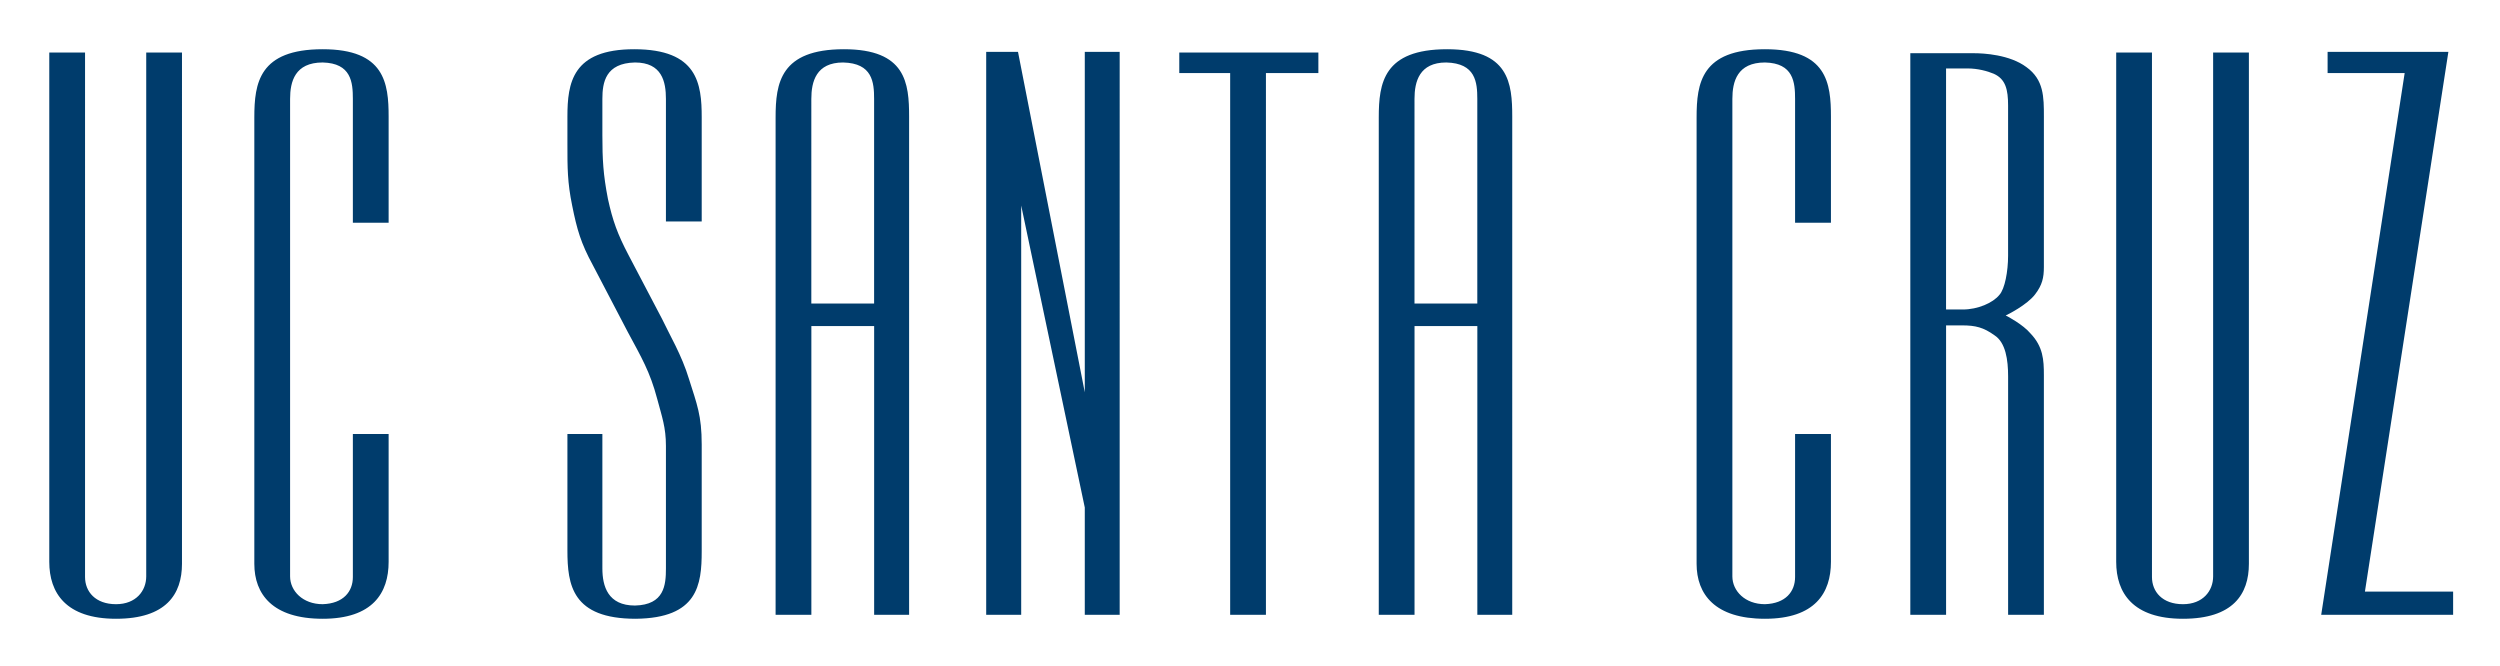 <svg xmlns="http://www.w3.org/2000/svg" role="img" viewBox="-4.21 -3.96 257.92 68.67"><title>University of Santa Cruz (Adopter) logo</title><path fill="#003c6c" d="M29.079 1.119c-6.559 0-7.051 3.485-7.051 7.037v46.049c0 3.143 1.886 5.672 7.051 5.672s6.805-2.664 6.805-5.875v-13.188h-3.69v14.758c0 1.503-.984 2.734-3.115 2.801-2.05 0-3.361-1.365-3.361-2.869v-49.26c0-1.776.491-3.758 3.361-3.758 2.951.069 3.115 2.049 3.115 3.758v12.776h3.69V8.088c0-3.484-.411-6.969-6.805-6.969zm32.137 0c-6.396 0-6.887 3.485-6.887 6.969v2.803c0 2.458-.002 3.963.49 6.353.492 2.461.903 3.895 2.133 6.149l3.607 6.902c1.394 2.594 2.296 4.098 3.034 6.9.491 1.845.9 2.937.9 4.85v12.641c0 1.706-.163 3.755-3.195 3.826-2.788 0-3.362-1.983-3.362-3.826V40.814h-3.607v12.024c0 3.553.491 7.039 7.051 7.039 6.394-.068 6.804-3.486 6.804-6.969V41.906c0-3.005-.493-4.166-1.312-6.761-.738-2.461-2.049-4.645-2.787-6.217l-3.444-6.561c-1.148-2.185-1.64-3.552-2.132-5.806-.492-2.529-.573-4.1-.573-6.559V6.244c0-1.708.328-3.689 3.362-3.758 2.787 0 3.195 1.982 3.195 3.758v12.641h3.691V8.156c0-3.483-.41-7.037-6.968-7.037zm21.642 0c-6.559 0-7.051 3.485-7.051 7.037v51.311h3.69v-29.789h6.477v29.789h3.607V8.088c0-3.484-.327-6.969-6.723-6.969zm62.227 0c-6.56 0-7.05 3.485-7.05 7.037v51.311h3.69v-29.789h6.48v29.789h3.6V8.088c0-3.484-.33-6.969-6.72-6.969zm32.79 0c-6.56 0-7.05 3.485-7.05 7.037v46.049c0 3.143 1.89 5.672 7.05 5.672 5.17 0 6.81-2.664 6.81-5.875v-13.188h-3.7v14.758c0 1.503-.98 2.734-3.11 2.801-2.05 0-3.36-1.365-3.36-2.869v-49.26c0-1.776.49-3.758 3.36-3.758 2.95.069 3.11 2.049 3.11 3.758v12.776h3.7V8.088c0-3.484-.41-6.969-6.81-6.969zm-80.341.274v58.074h3.611v-42.223l6.56 31.154v11.069h3.6V1.393l-3.6-0v35.119l-6.89-35.119-3.281-0zm138.39 0v2.188h7.95l-8.61 55.887h13.61v-2.393h-9.1l8.61-55.681-12.46-0zM.874 1.463v52.539c0 3.211 1.721 5.875 6.887 5.875 5.164 0 6.804-2.529 6.804-5.672V1.463l-3.689-0v54.041c0 1.504-1.066 2.869-3.115 2.869-2.132 0-3.197-1.298-3.197-2.801V1.463L.874 1.463zm116.58 0v2.117h5.25v55.887h3.69V3.58l5.41 0V1.463h-14.35zm96.66 0v52.539c0 3.211 1.72 5.875 6.89 5.875 5.16 0 6.8-2.529 6.8-5.672V1.463l-3.69-0v54.041c0 1.504-1.06 2.869-3.11 2.869-2.14 0-3.2-1.298-3.2-2.801V1.463l-3.69-0zm-21.24.066v57.938h3.69v-29.858h1.64c1.4 0 2.22.206 3.36 1.026 1.15.751 1.4 2.529 1.4 4.238v24.594h3.69v-24.733c0-1.571-.08-2.936-1.39-4.302-.74-.889-2.38-1.778-2.55-1.846.17-.068 2.22-1.094 3.04-2.186.73-.957.9-1.709.9-2.802V8.088c0-2.049 0-3.826-1.8-5.123-1.73-1.297-4.43-1.435-5.42-1.435H192.874zm-110.1.957c3.032.069 3.196 2.049 3.196 3.758v21.111h-6.477V6.244c0-1.776.493-3.758 3.281-3.758zm62.227 0c3.03.069 3.2 2.049 3.2 3.758v21.111h-6.48V6.244c0-1.776.49-3.758 3.28-3.758zm51.56.615h2.22c1.06 0 2.05.274 2.7.547 1.23.548 1.48 1.64 1.48 3.279v15.51c0 1.571-.33 3.414-.9 4.029-.66.82-2.22 1.504-3.77 1.504h-1.73V3.102z"/></svg>